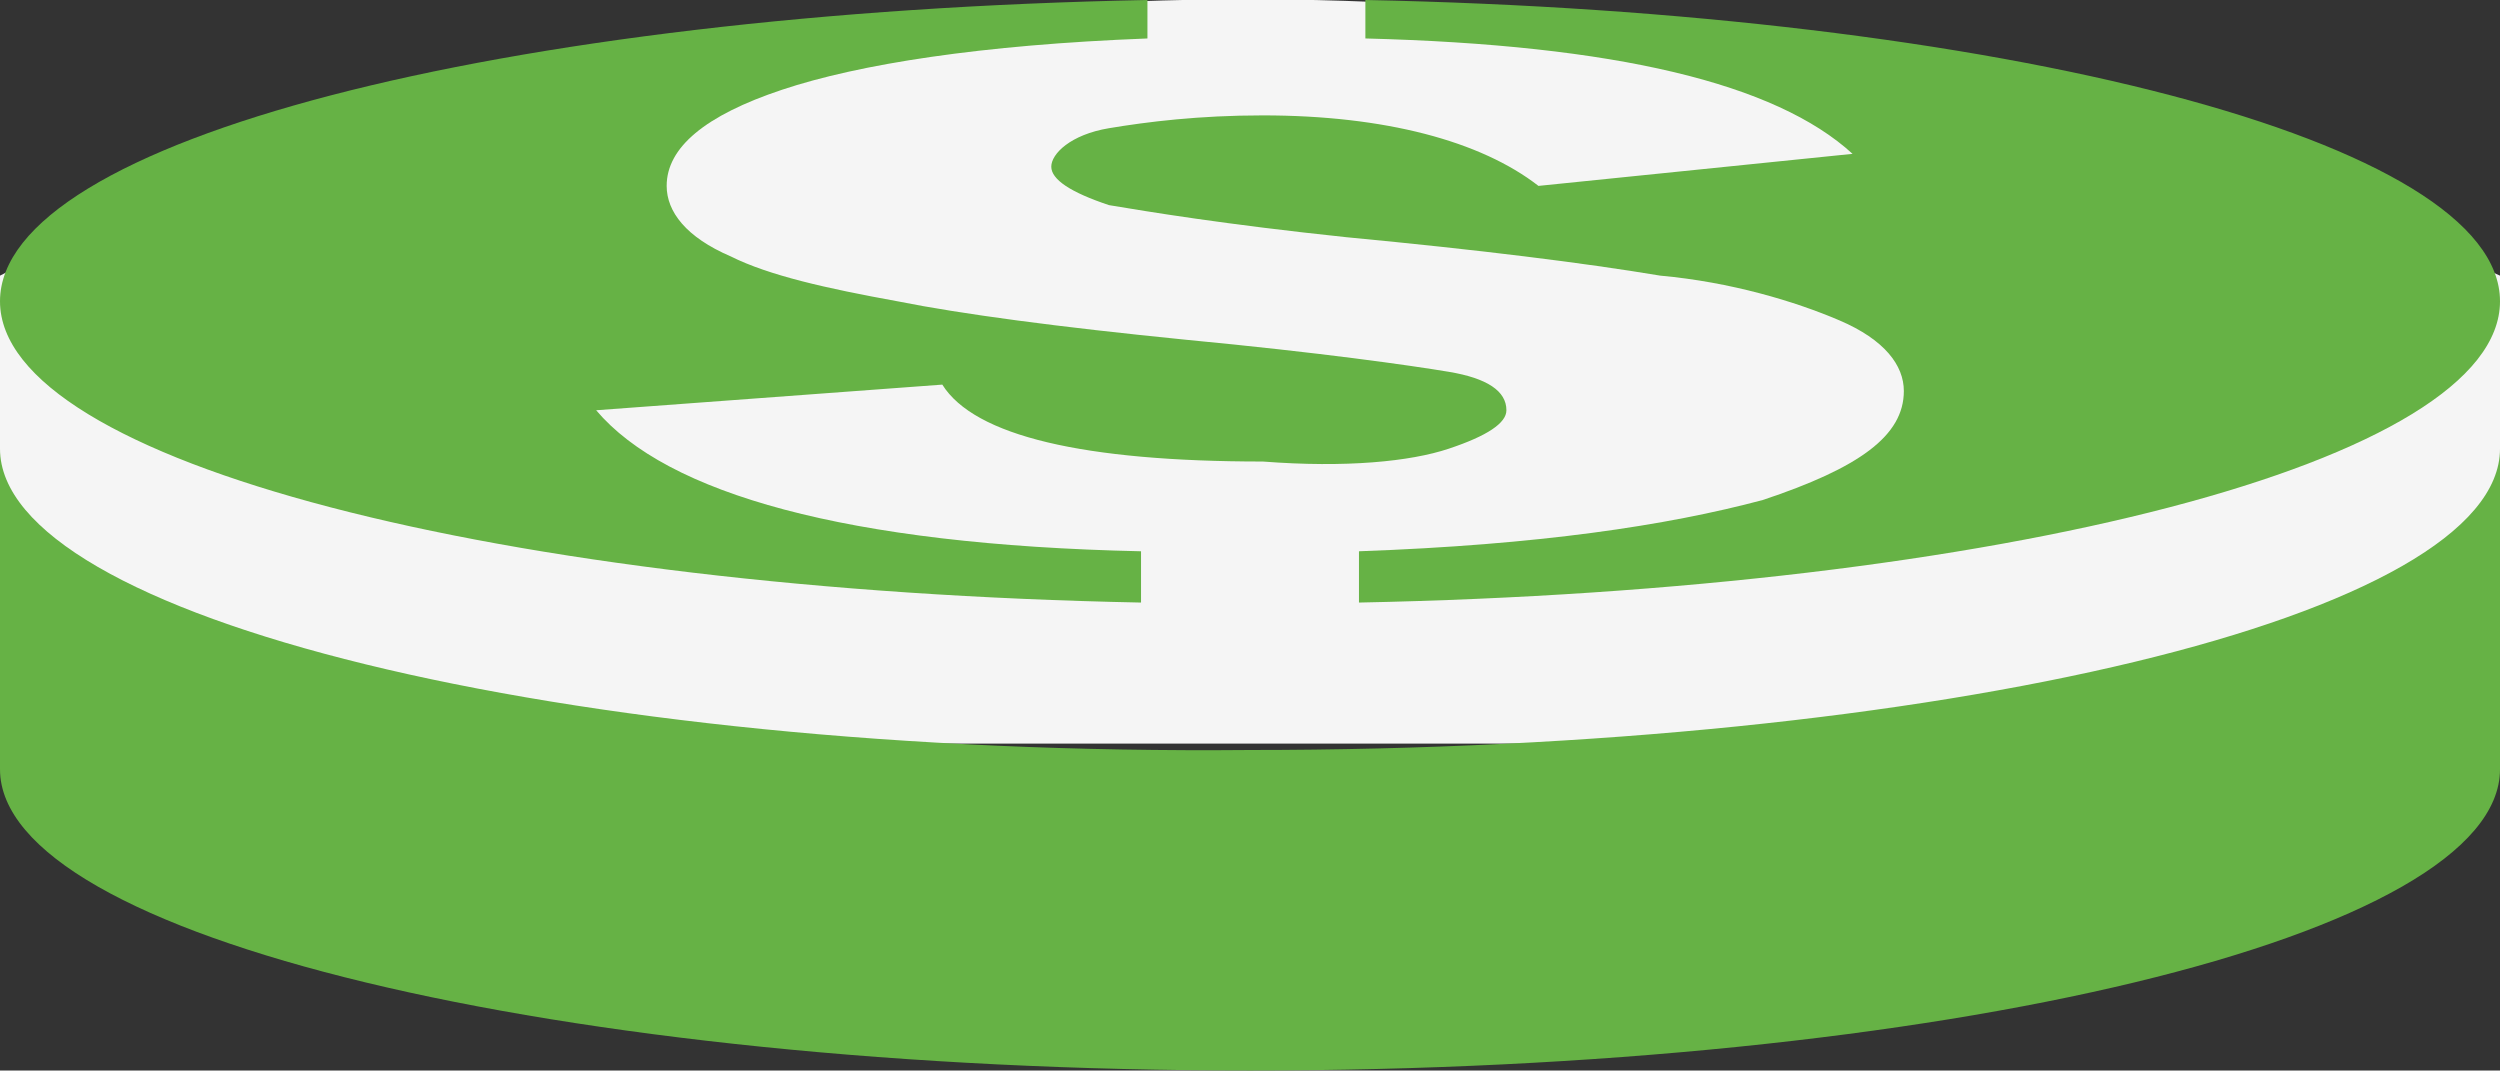 <?xml version="1.0" encoding="utf-8"?>
<!-- Generator: Adobe Illustrator 17.1.0, SVG Export Plug-In . SVG Version: 6.00 Build 0)  -->
<!DOCTYPE svg PUBLIC "-//W3C//DTD SVG 1.1//EN" "http://www.w3.org/Graphics/SVG/1.1/DTD/svg11.dtd">
<svg version="1.1" id="Calque_1" xmlns="http://www.w3.org/2000/svg" xmlns:xlink="http://www.w3.org/1999/xlink" x="0px" y="0px"
	 viewBox="0 0 39 16.7" enable-background="new 0 0 39 16.7" xml:space="preserve">
<rect x="0" y="0" width="39" height="16.7" fill="#333333" stroke="none"/>
<path fill="#F5F5F5" d="M39,11.6H0V4.3c0,0,17.8-9.7,39,0V11.6z"/>
<path fill="#66B245" d="M39,7c0,2.6-8.7,4.7-19.5,4.7C8.7,11.8,0,9.6,0,7v5c0,2.6,8.7,4.7,19.5,4.7C30.3,16.7,39,14.6,39,12V7z"/>
<g>
	<path fill="#66B245" d="M17.8,8.6c-4.6-0.1-7.4-0.9-8.5-2.2l5.4-0.4c0.5,0.8,2.2,1.2,5,1.2C21,7.3,22,7.2,22.6,7
		c0.6-0.2,0.9-0.4,0.9-0.6c0-0.3-0.3-0.5-0.9-0.6c-0.6-0.1-2-0.3-4.1-0.5C16.5,5.1,15,4.9,14,4.7c-1.1-0.2-2-0.4-2.6-0.7
		c-0.7-0.3-1-0.7-1-1.1c0-0.6,0.6-1.1,1.8-1.5c1.2-0.4,3.1-0.7,5.7-0.8V0C7.8,0.2,0,2.2,0,4.7c0,2.5,7.8,4.5,17.8,4.7V8.6z"/>
	<path fill="#66B245" d="M21.3,0v0.6c3.9,0.1,6.4,0.7,7.6,1.8L24,2.9c-0.9-0.7-2.4-1.1-4.3-1.1c-1,0-1.8,0.1-2.4,0.2
		s-0.9,0.4-0.9,0.6c0,0.2,0.3,0.4,0.9,0.6c0.6,0.1,1.8,0.3,3.7,0.5c2.1,0.2,3.7,0.4,4.9,0.6C27,4.4,28,4.7,28.7,5
		c0.7,0.3,1,0.7,1,1.1c0,0.7-0.7,1.2-2.2,1.7c-1.5,0.4-3.5,0.7-6.3,0.8v0.8C31.2,9.2,39,7.2,39,4.7C39,2.2,31.2,0.2,21.3,0z"/>
</g>
</svg>
